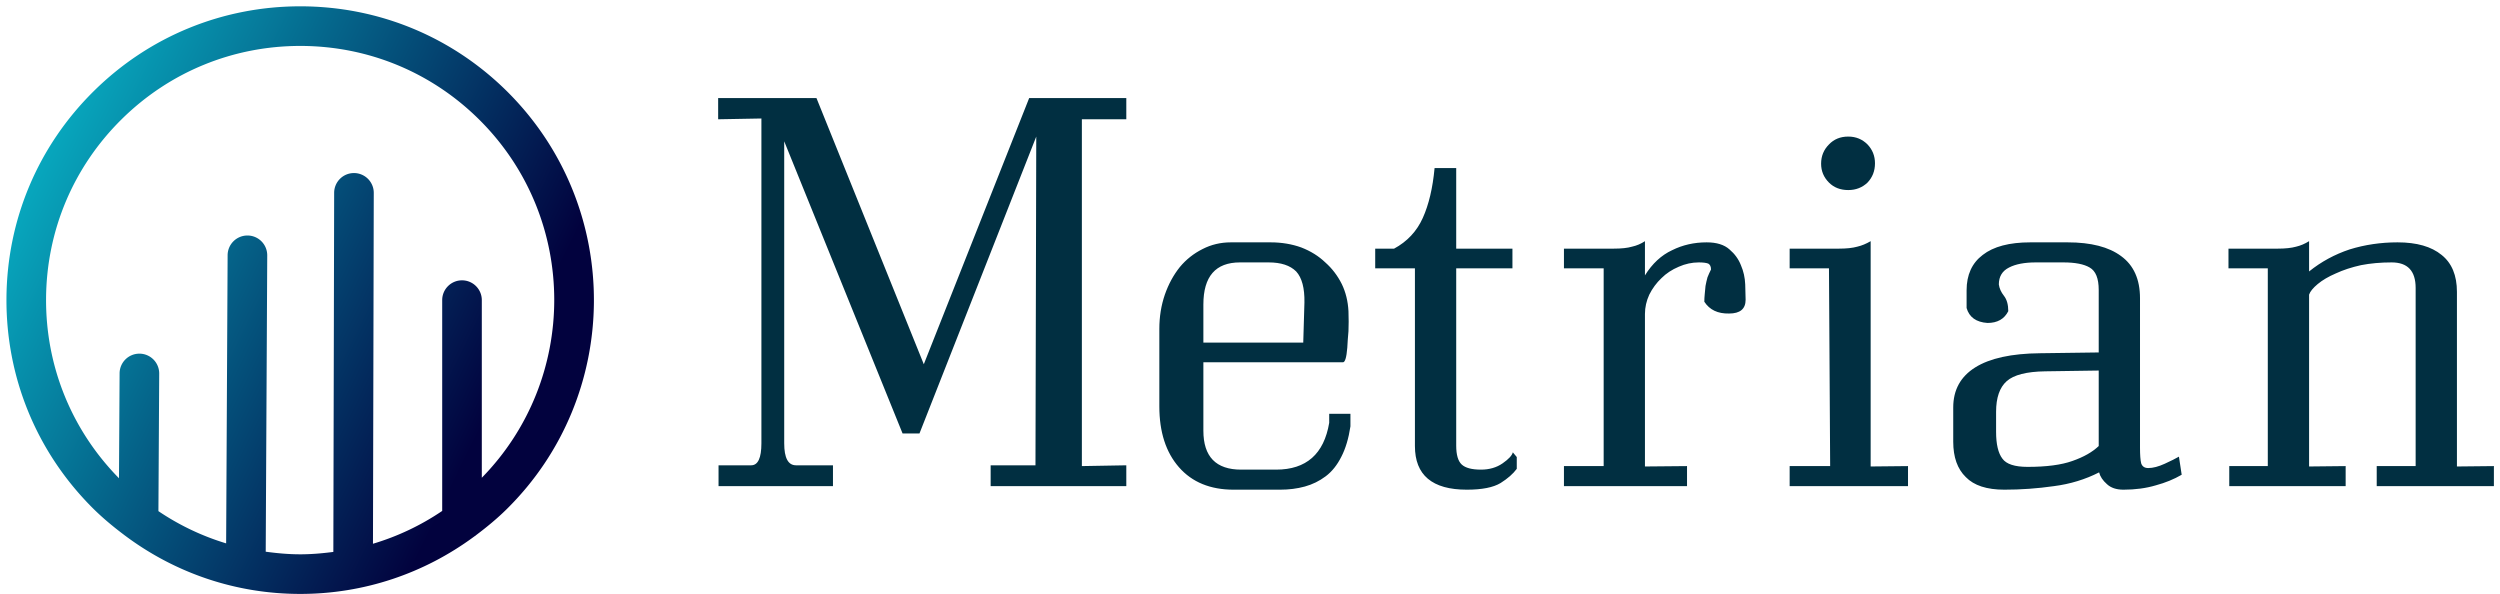 <svg data-v-423bf9ae="" xmlns="http://www.w3.org/2000/svg" viewBox="0 0 383 91" class="iconLeft"><!----><!----><!----><g data-v-423bf9ae="" id="62028d0d-9fdf-44a4-842d-b84f884bd5c3" fill="#012F41" transform="matrix(6.024,0,0,6.024,108.816,-4.859)"><path d="M10.58 3.30L8.11 3.30L5.43 10.07L2.70 3.30L0.20 3.30L0.20 3.84L1.30 3.82L1.30 12.08L1.30 12.08Q1.30 12.64 1.04 12.64L1.04 12.64L0.21 12.64L0.21 13.17L3.12 13.17L3.12 12.64L2.18 12.64L2.18 12.64Q1.88 12.64 1.88 12.08L1.88 12.08L1.88 4.40L4.89 11.83L5.32 11.83L8.29 4.28L8.27 12.64L7.13 12.64L7.13 13.17L10.58 13.17L10.58 12.64L9.45 12.66L9.45 3.84L10.58 3.84L10.58 3.30ZM16.28 11.65L16.28 11.33L15.74 11.33L15.74 11.56L15.74 11.56Q15.54 12.75 14.39 12.75L14.39 12.75L13.50 12.75L13.50 12.75Q12.54 12.75 12.54 11.76L12.54 11.76L12.54 10.02L16.09 10.02L16.09 10.02Q16.17 10.02 16.20 9.65L16.20 9.65L16.20 9.65Q16.21 9.45 16.23 9.23L16.23 9.23L16.23 9.23Q16.24 9.00 16.23 8.72L16.23 8.72L16.23 8.72Q16.21 8.34 16.06 8.03L16.06 8.03L16.06 8.03Q15.90 7.71 15.64 7.48L15.64 7.48L15.64 7.48Q15.39 7.24 15.03 7.10L15.03 7.10L15.03 7.10Q14.67 6.97 14.25 6.97L14.25 6.97L13.24 6.97L13.24 6.97Q12.85 6.97 12.52 7.14L12.52 7.14L12.52 7.14Q12.18 7.31 11.94 7.60L11.94 7.60L11.94 7.60Q11.70 7.90 11.56 8.30L11.56 8.30L11.56 8.30Q11.42 8.71 11.42 9.17L11.42 9.17L11.42 11.14L11.42 11.14Q11.42 12.12 11.92 12.69L11.92 12.69L11.92 12.69Q12.42 13.26 13.31 13.26L13.31 13.26L14.49 13.26L14.49 13.26Q14.83 13.26 15.12 13.18L15.12 13.18L15.12 13.18Q15.41 13.10 15.65 12.92L15.65 12.92L15.65 12.92Q15.89 12.74 16.05 12.42L16.05 12.42L16.05 12.42Q16.21 12.11 16.28 11.65L16.28 11.65ZM15.08 9.52L12.54 9.52L12.54 8.55L12.54 8.55Q12.54 7.48 13.47 7.48L13.47 7.48L14.20 7.48L14.20 7.48Q14.67 7.48 14.90 7.71L14.90 7.71L14.90 7.71Q15.12 7.95 15.11 8.50L15.11 8.50L15.08 9.52ZM18.97 12.14L18.97 12.14L18.97 7.63L20.40 7.63L20.40 7.13L18.97 7.13L18.97 5.08L18.42 5.08L18.42 5.08Q18.35 5.84 18.12 6.35L18.12 6.35L18.12 6.35Q17.89 6.86 17.39 7.13L17.39 7.13L16.91 7.13L16.91 7.63L17.92 7.63L17.92 12.15L17.92 12.15Q17.92 13.26 19.24 13.26L19.24 13.26L19.24 13.26Q19.82 13.26 20.10 13.09L20.10 13.09L20.10 13.09Q20.37 12.92 20.51 12.73L20.51 12.73L20.51 12.43L20.41 12.31L20.41 12.31Q20.38 12.43 20.15 12.59L20.15 12.59L20.15 12.59Q19.92 12.75 19.60 12.75L19.60 12.75L19.60 12.75Q19.25 12.75 19.11 12.62L19.11 12.62L19.11 12.62Q18.97 12.49 18.97 12.14ZM24.84 12.66L23.77 12.67L23.77 8.79L23.77 8.79Q23.77 8.54 23.88 8.30L23.88 8.30L23.88 8.30Q24.00 8.06 24.19 7.88L24.19 7.88L24.19 7.88Q24.37 7.70 24.63 7.59L24.63 7.59L24.63 7.59Q24.88 7.48 25.14 7.48L25.14 7.48L25.14 7.48Q25.30 7.48 25.38 7.51L25.38 7.51L25.38 7.51Q25.45 7.55 25.45 7.66L25.45 7.66L25.45 7.66Q25.40 7.76 25.36 7.86L25.36 7.86L25.36 7.86Q25.33 7.97 25.31 8.08L25.31 8.08L25.31 8.08Q25.30 8.19 25.29 8.29L25.29 8.29L25.29 8.29Q25.28 8.39 25.28 8.48L25.28 8.48L25.28 8.48Q25.48 8.79 25.91 8.78L25.91 8.78L25.91 8.78Q26.33 8.78 26.33 8.43L26.33 8.43L26.33 8.43Q26.33 8.29 26.32 8.04L26.32 8.04L26.32 8.04Q26.31 7.78 26.21 7.55L26.21 7.55L26.21 7.55Q26.12 7.32 25.92 7.15L25.92 7.15L25.92 7.15Q25.72 6.97 25.34 6.97L25.34 6.97L25.34 6.97Q24.86 6.97 24.46 7.17L24.46 7.17L24.46 7.17Q24.05 7.36 23.77 7.81L23.77 7.81L23.77 6.94L23.77 6.94Q23.62 7.04 23.44 7.08L23.44 7.08L23.44 7.08Q23.27 7.13 22.97 7.13L22.97 7.13L21.71 7.13L21.71 7.63L22.72 7.63L22.72 12.66L21.71 12.66L21.71 13.17L24.84 13.17L24.84 12.66ZM28.25 4.97L28.25 4.97L28.25 4.97Q28.25 5.25 28.45 5.45L28.45 5.45L28.45 5.45Q28.64 5.64 28.94 5.64L28.94 5.64L28.94 5.64Q29.23 5.64 29.43 5.45L29.43 5.45L29.43 5.45Q29.62 5.25 29.62 4.96L29.62 4.96L29.62 4.96Q29.62 4.68 29.43 4.48L29.43 4.48L29.43 4.48Q29.23 4.28 28.94 4.28L28.94 4.28L28.94 4.28Q28.64 4.28 28.45 4.48L28.45 4.48L28.45 4.48Q28.25 4.68 28.25 4.97ZM30.46 12.66L29.51 12.67L29.51 6.94L29.51 6.94Q29.34 7.04 29.17 7.08L29.17 7.08L29.17 7.08Q28.99 7.13 28.70 7.13L28.70 7.13L27.45 7.13L27.45 7.63L28.45 7.63L28.48 12.66L27.45 12.66L27.45 13.17L30.46 13.17L30.46 12.66ZM35.31 10.23L35.31 12.15L35.31 12.15Q35.07 12.38 34.64 12.53L34.64 12.53L34.64 12.53Q34.22 12.68 33.50 12.68L33.50 12.68L33.50 12.68Q33.01 12.68 32.86 12.47L32.86 12.47L32.86 12.47Q32.70 12.26 32.70 11.79L32.70 11.79L32.70 11.28L32.70 11.28Q32.70 10.74 32.97 10.50L32.97 10.50L32.97 10.50Q33.24 10.26 33.95 10.25L33.95 10.25L35.31 10.23ZM35.32 12.82L35.32 12.82L35.32 12.82Q35.36 12.98 35.52 13.12L35.52 13.12L35.52 13.12Q35.67 13.26 35.94 13.26L35.94 13.26L35.94 13.26Q36.39 13.26 36.76 13.15L36.76 13.15L36.76 13.15Q37.13 13.05 37.42 12.88L37.42 12.88L37.35 12.42L37.35 12.42Q37.23 12.49 36.99 12.60L36.99 12.60L36.99 12.60Q36.75 12.71 36.57 12.71L36.57 12.71L36.57 12.71Q36.43 12.71 36.39 12.59L36.39 12.59L36.39 12.59Q36.36 12.47 36.36 12.19L36.36 12.19L36.36 8.39L36.36 8.39Q36.36 7.67 35.88 7.32L35.88 7.32L35.88 7.32Q35.41 6.97 34.52 6.97L34.52 6.97L33.57 6.97L33.57 6.97Q32.77 6.97 32.36 7.29L32.36 7.29L32.36 7.29Q31.95 7.60 31.95 8.19L31.95 8.19L31.95 8.64L31.95 8.64Q32.05 8.99 32.48 9.02L32.48 9.02L32.48 9.02Q32.86 9.02 33.01 8.72L33.01 8.72L33.01 8.72Q33.01 8.47 32.90 8.33L32.90 8.33L32.90 8.33Q32.79 8.19 32.77 8.04L32.77 8.04L32.77 8.04Q32.77 7.74 33.03 7.61L33.03 7.61L33.03 7.61Q33.28 7.48 33.71 7.48L33.71 7.48L34.41 7.48L34.41 7.48Q34.86 7.48 35.08 7.61L35.08 7.61L35.08 7.61Q35.31 7.74 35.31 8.18L35.31 8.18L35.31 9.77L33.82 9.79L33.82 9.79Q32.73 9.80 32.17 10.15L32.17 10.15L32.17 10.15Q31.61 10.50 31.61 11.17L31.61 11.17L31.61 12.04L31.61 12.04Q31.61 12.63 31.93 12.94L31.93 12.94L31.93 12.94Q32.24 13.26 32.91 13.26L32.91 13.26L32.91 13.26Q33.54 13.26 34.17 13.17L34.17 13.17L34.17 13.17Q34.79 13.09 35.32 12.82ZM45.36 12.66L44.42 12.67L44.42 8.23L44.42 8.23Q44.42 7.60 44.03 7.29L44.03 7.29L44.03 7.29Q43.64 6.97 42.91 6.97L42.91 6.97L42.91 6.97Q42.27 6.97 41.69 7.15L41.69 7.15L41.69 7.15Q41.12 7.34 40.66 7.71L40.66 7.71L40.66 6.94L40.66 6.94Q40.50 7.04 40.33 7.08L40.33 7.08L40.33 7.08Q40.15 7.13 39.86 7.13L39.86 7.13L38.61 7.13L38.61 7.63L39.61 7.63L39.61 12.66L38.63 12.66L38.63 13.17L41.59 13.17L41.59 12.66L40.66 12.67L40.66 8.30L40.66 8.30Q40.70 8.18 40.88 8.03L40.88 8.03L40.88 8.03Q41.06 7.88 41.34 7.76L41.34 7.76L41.34 7.76Q41.62 7.63 41.98 7.55L41.98 7.55L41.98 7.55Q42.34 7.48 42.76 7.48L42.76 7.48L42.76 7.48Q43.37 7.48 43.37 8.13L43.37 8.13L43.37 12.66L42.38 12.66L42.38 13.17L45.36 13.17L45.36 12.66Z"></path></g><defs data-v-423bf9ae=""><linearGradient data-v-423bf9ae="" gradientTransform="rotate(25)" id="c5272bdb-4ae6-4beb-8426-90865aacfcdf" x1="0%" y1="0%" x2="100%" y2="0%"><stop data-v-423bf9ae="" offset="0%" style="stop-color: rgb(8, 199, 214); stop-opacity: 1;"></stop><stop data-v-423bf9ae="" offset="100%" style="stop-color: rgb(2, 2, 62); stop-opacity: 1;"></stop></linearGradient></defs><g data-v-423bf9ae="" id="ac44bc44-3672-4a03-9cf0-5775094c1eea" transform="matrix(1,0,0,1,-4.012,-4.022)" stroke="none" fill="url(#c5272bdb-4ae6-4beb-8426-90865aacfcdf)"><path d="M82.042 18.372C73.516 9.743 62.14 4.99 50.008 4.99c-11.913 0-23.147 4.611-31.622 12.985C9.831 26.421 5.078 37.693 5.001 49.718c-.074 12.02 4.537 23.357 12.982 31.91 1.589 1.609 3.306 3.036 5.08 4.369.051.052.119.082.174.131 7.706 5.737 16.981 8.883 26.777 8.883 9.705 0 18.929-3.105 26.606-8.765.113-.087.243-.149.342-.252 1.625-1.222 3.204-2.517 4.674-3.969 17.661-17.431 17.839-45.985.406-63.653zm-4.217 58.843V50.003c0-1.677-1.357-3.034-3.034-3.034s-3.034 1.357-3.034 3.034v32.294a38.474 38.474 0 0 1-10.606 5.028l.122-53.751a3.034 3.034 0 0 0-3.029-3.04h-.006a3.033 3.033 0 0 0-3.034 3.029l-.124 55.013c-1.669.216-3.354.366-5.064.366-1.791 0-3.553-.163-5.297-.399l.233-45.39a3.033 3.033 0 0 0-3.02-3.052h-.015a3.036 3.036 0 0 0-3.034 3.017l-.226 44.149a38.432 38.432 0 0 1-10.376-4.938l.121-21.075a3.036 3.036 0 0 0-3.017-3.052h-.018a3.032 3.032 0 0 0-3.034 3.017L22.24 77.29c-7.268-7.39-11.235-17.168-11.17-27.536.065-10.401 4.178-20.157 11.581-27.464 7.334-7.242 17.051-11.231 27.357-11.231 10.496 0 20.34 4.113 27.713 11.581 14.927 15.117 14.909 39.452.104 54.575z"></path></g><!----></svg>